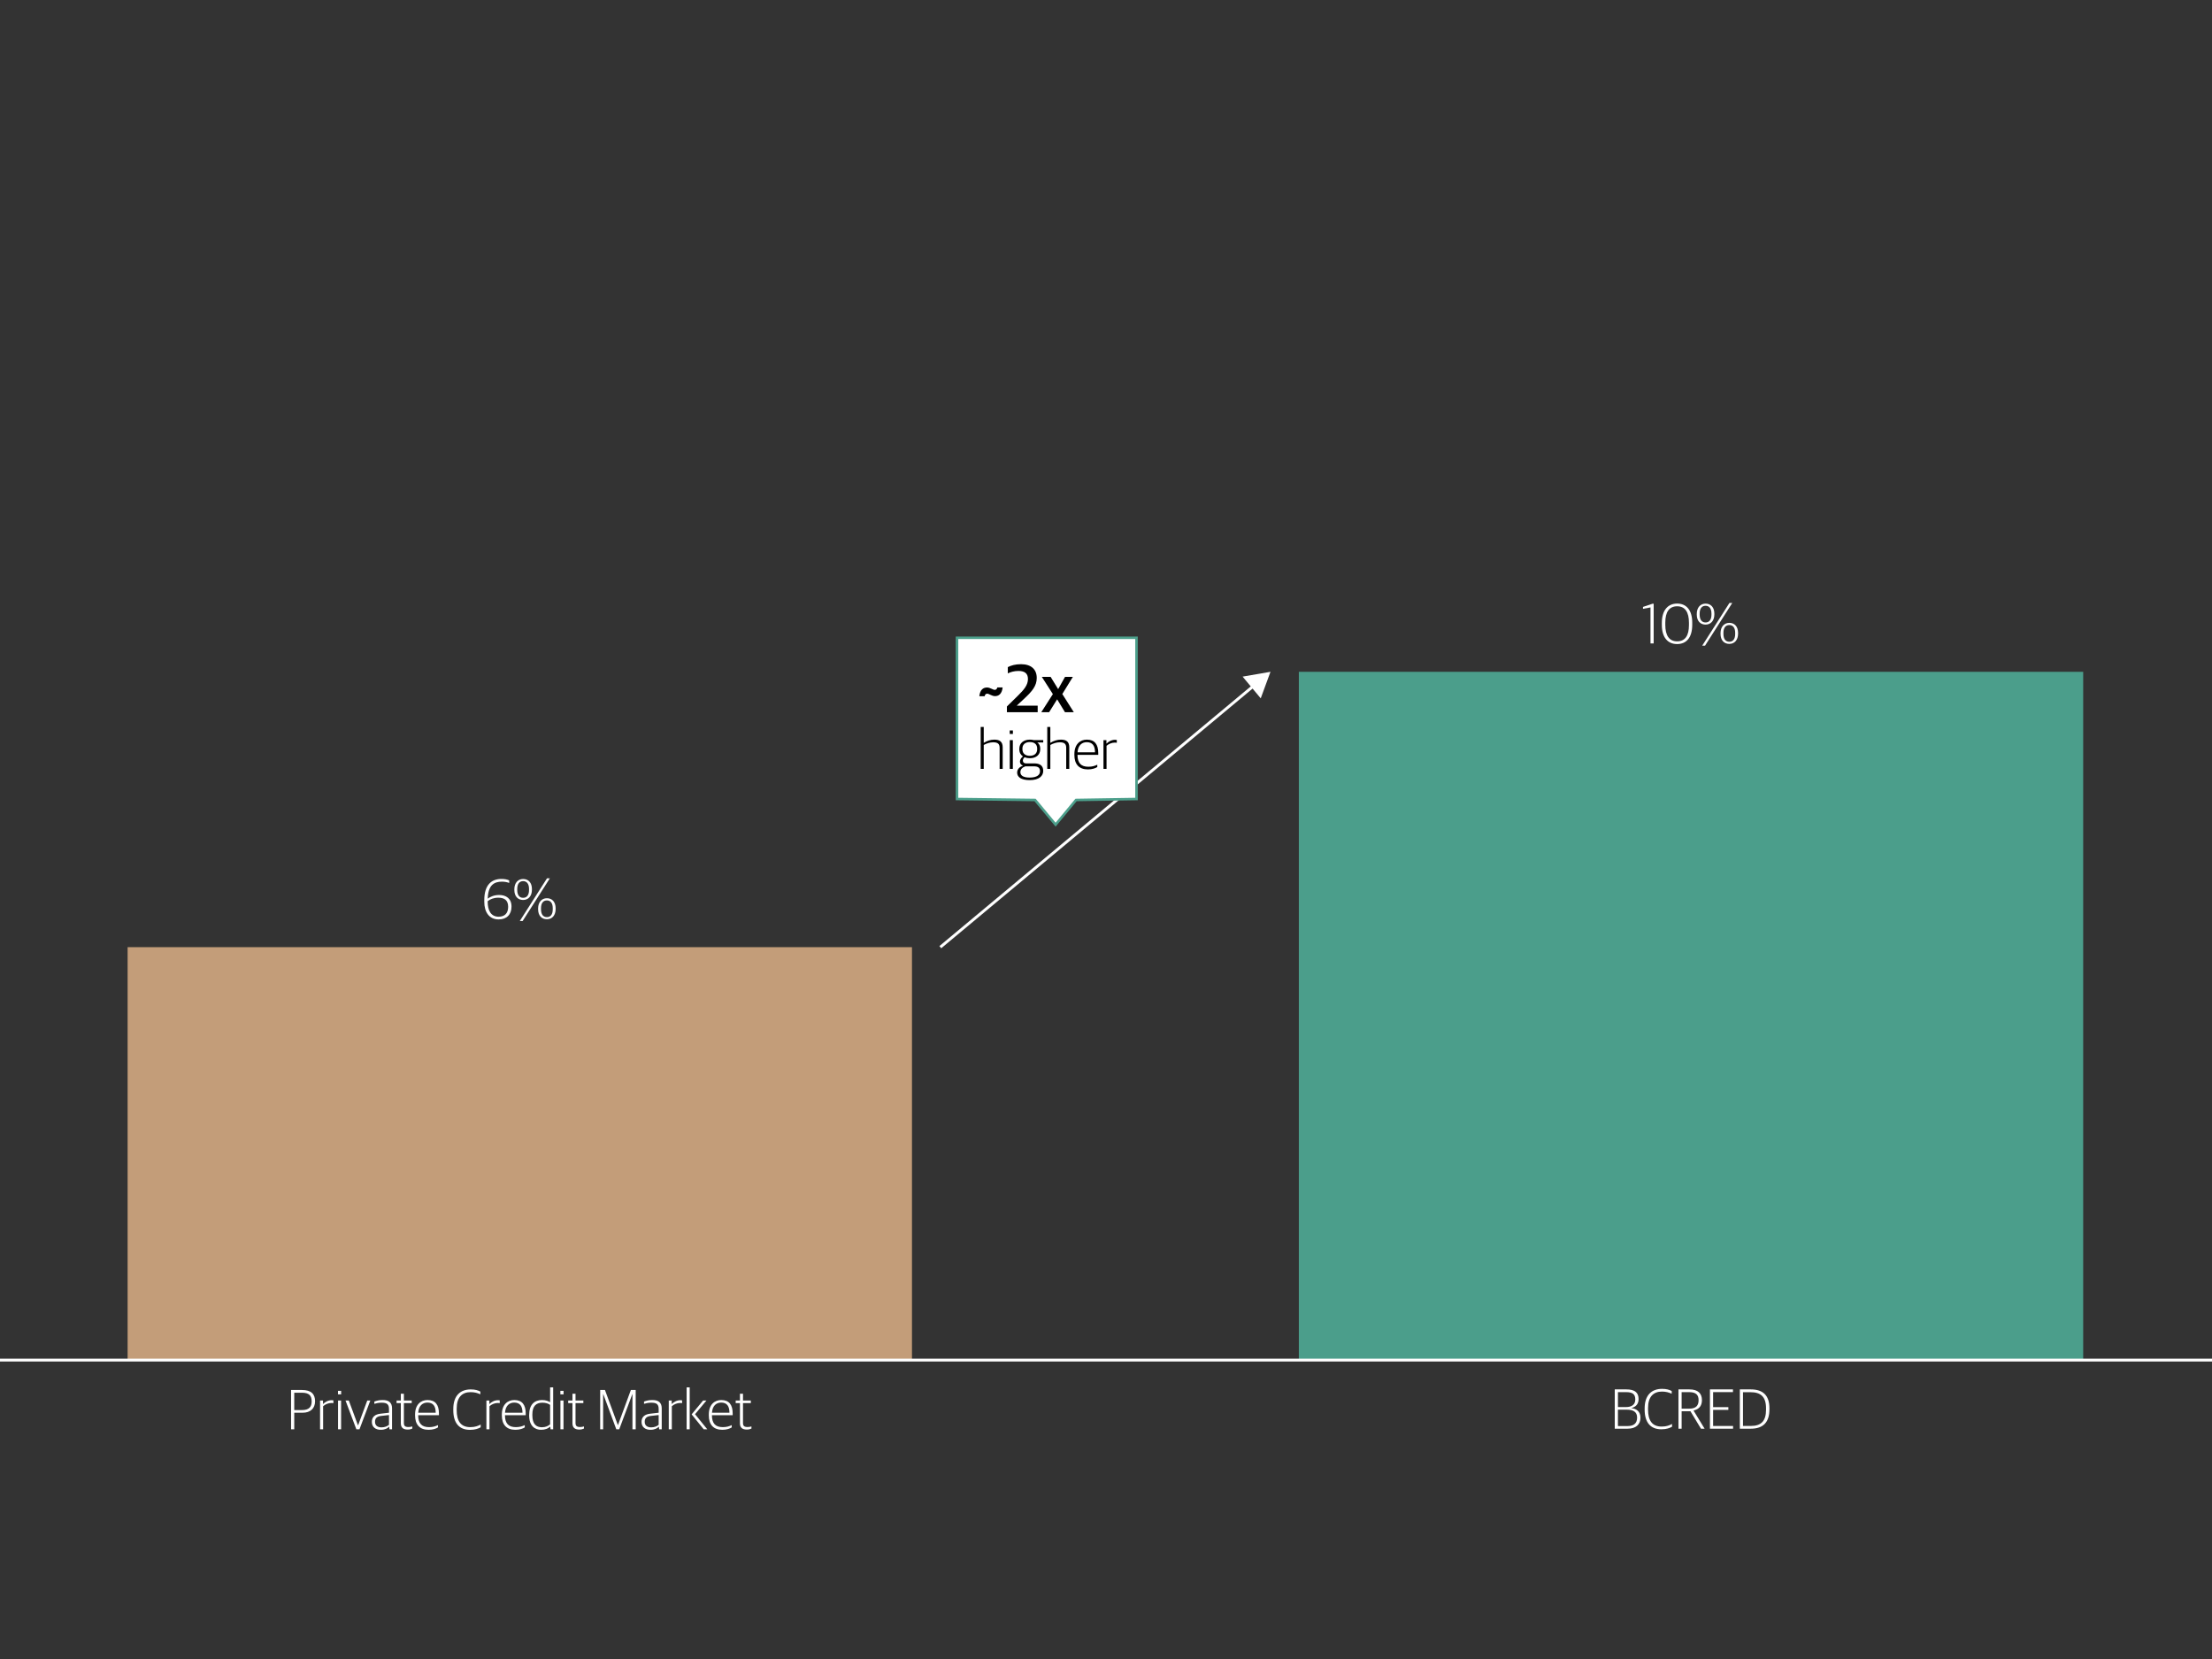 <?xml version="1.0" encoding="UTF-8"?>
<svg id="uuid-38914dc4-9280-4ed1-abc4-72b2a0991382" data-name="Layer 1" xmlns="http://www.w3.org/2000/svg" viewBox="0 0 780 585">
  <rect x="0" y="0" width="780" height="585" fill="#333333" stroke="none"/>
  <defs>
    <style>
      .uuid-430dc354-753f-4c6a-a2d3-4f05404c2bc0 {
        stroke: #4c9f8b;
        stroke-width: .89px;
      }

      .uuid-430dc354-753f-4c6a-a2d3-4f05404c2bc0, .uuid-5f6862d4-37a7-4b55-a23d-79194cdf8c15 {
        fill: #fff;
      }

      .uuid-430dc354-753f-4c6a-a2d3-4f05404c2bc0, .uuid-a8f4f085-4de0-4254-8c03-25e22d16370d {
        stroke-miterlimit: 10;
      }

      .uuid-a8f4f085-4de0-4254-8c03-25e22d16370d, .uuid-d447d9c5-990f-4f99-ac1f-72f59e6f5309, .uuid-b0f67306-b262-47f5-a63e-bba91ab24501 {
        fill: none;
      }

      .uuid-a8f4f085-4de0-4254-8c03-25e22d16370d, .uuid-b0f67306-b262-47f5-a63e-bba91ab24501 {
        stroke: #fff;
      }

      .uuid-f7e6ab2b-e7c5-4607-92e3-b6ea00621e34 {
        fill: #c39d79;
      }

      .uuid-9c8334f0-d677-4f92-9502-ecaaa0adf813 {
        fill: #4b9e8b;
      }
    </style>
  </defs>
  <path id="uuid-cf3f2553-fd6d-4ff3-a6c4-5692ae44ce85" data-name="Path 86656" class="uuid-f7e6ab2b-e7c5-4607-92e3-b6ea00621e34" d="M45,333.99h276.58v145.65H45v-145.65Z"/>
  <path id="uuid-18ff5c8c-2b50-4636-8f84-5eba2f9d6532" data-name="Path 86774" class="uuid-9c8334f0-d677-4f92-9502-ecaaa0adf813" d="M458,479.64h276.58v-242.75h-276.58v242.75Z"/>
  <g>
    <path class="uuid-5f6862d4-37a7-4b55-a23d-79194cdf8c15" d="M170.77,317.99v-.6c0-5.54,2.72-7.46,6.04-7.46,1.18,0,2.12.2,2.74.52v.9c-.62-.26-1.56-.46-2.56-.46-2.76,0-4.88,1.24-5,6,.84-.66,2.24-1.3,4-1.3,2.5,0,4.38,1.26,4.38,4.08s-1.7,4.54-4.54,4.54c-3.34,0-5.06-2.58-5.06-6.22ZM179.19,319.77c0-2.46-1.46-3.22-3.5-3.22-1.64,0-2.84.54-3.72,1.22v.24c0,2.98,1.1,5.24,3.86,5.24,2.1,0,3.36-1.18,3.36-3.48Z"/>
    <path class="uuid-5f6862d4-37a7-4b55-a23d-79194cdf8c15" d="M181.37,313.81v-.24c0-2.22,1.26-3.62,3.1-3.62s3.1,1.3,3.1,3.54v.24c0,2.24-1.26,3.62-3.1,3.62s-3.1-1.28-3.1-3.54ZM186.55,313.83v-.36c0-1.84-.82-2.76-2.08-2.76s-2.08.9-2.08,2.76v.36c0,1.86.82,2.76,2.08,2.76s2.08-.9,2.08-2.76ZM192.89,309.71h1l-9.6,15.06h-1l9.6-15.06ZM189.75,320.61v-.26c0-2.2,1.26-3.62,3.1-3.62s3.08,1.32,3.08,3.54v.26c0,2.22-1.22,3.62-3.08,3.62s-3.1-1.28-3.1-3.54ZM194.91,320.63v-.38c0-1.82-.8-2.74-2.06-2.74s-2.08.9-2.08,2.74v.36c0,1.88.8,2.78,2.08,2.78s2.06-.9,2.06-2.76Z"/>
  </g>
  <g>
    <path class="uuid-5f6862d4-37a7-4b55-a23d-79194cdf8c15" d="M582,214.19l-2.64.5v-.68l3.34-1.12h.42v14h-1.12v-12.7Z"/>
    <path class="uuid-5f6862d4-37a7-4b55-a23d-79194cdf8c15" d="M586,220.33v-.64c0-4.64,2.24-6.86,5.4-6.86s5.32,2.18,5.32,6.78v.66c0,4.62-2.1,6.84-5.34,6.84s-5.38-2.26-5.38-6.78ZM595.56,220.41v-.82c0-3.68-1.32-5.8-4.16-5.8s-4.18,2.06-4.18,5.74v.82c0,3.68,1.34,5.8,4.16,5.8s4.18-1.98,4.18-5.74Z"/>
    <path class="uuid-5f6862d4-37a7-4b55-a23d-79194cdf8c15" d="M598.32,216.71v-.24c0-2.22,1.26-3.62,3.1-3.62s3.1,1.3,3.1,3.54v.24c0,2.24-1.26,3.62-3.1,3.62s-3.1-1.28-3.1-3.54ZM603.5,216.73v-.36c0-1.84-.82-2.76-2.08-2.76s-2.08.9-2.08,2.76v.36c0,1.86.82,2.76,2.08,2.76s2.08-.9,2.08-2.76ZM609.84,212.61h1l-9.6,15.06h-1l9.6-15.06ZM606.7,223.51v-.26c0-2.2,1.26-3.62,3.1-3.62s3.08,1.32,3.08,3.54v.26c0,2.22-1.22,3.62-3.08,3.62s-3.1-1.28-3.1-3.54ZM611.86,223.53v-.38c0-1.82-.8-2.74-2.06-2.74s-2.08.9-2.08,2.74v.36c0,1.88.8,2.78,2.08,2.78s2.06-.9,2.06-2.76Z"/>
  </g>
  <g>
    <line class="uuid-a8f4f085-4de0-4254-8c03-25e22d16370d" x1="331.58" y1="333.99" x2="442.49" y2="241.49"/>
    <polygon class="uuid-5f6862d4-37a7-4b55-a23d-79194cdf8c15" points="444.56 246.25 448 236.89 438.17 238.59 444.56 246.25"/>
  </g>
  <g>
    <path class="uuid-5f6862d4-37a7-4b55-a23d-79194cdf8c15" d="M569.4,489.93h4.08c3.06,0,4.32,1.18,4.32,3.42,0,1.68-.92,2.74-2.48,3.14v.06c1.66.2,3.14,1.1,3.14,3.38s-1.52,3.86-4.5,3.86h-4.56v-13.86ZM573.38,496.16c1.86,0,3.26-.76,3.26-2.68s-1.02-2.58-3.24-2.58h-2.88v5.26h2.86ZM573.9,502.86c2.22,0,3.38-.96,3.38-2.98s-1.36-2.8-3.66-2.8h-3.1v5.78h3.38Z"/>
    <path class="uuid-5f6862d4-37a7-4b55-a23d-79194cdf8c15" d="M579.94,497.02v-.36c0-4.76,2.5-6.92,6.16-6.92,1.56,0,2.56.32,3.38.76v.96c-.98-.44-1.98-.76-3.44-.76-3,0-4.9,1.82-4.9,5.78v.54c0,3.88,1.44,6.02,4.82,6.02,1.78,0,2.78-.48,3.64-.92v.98c-.82.46-1.98.9-3.78.9-3.8,0-5.88-2.4-5.88-6.98Z"/>
    <path class="uuid-5f6862d4-37a7-4b55-a23d-79194cdf8c15" d="M591.86,489.93h3.86c3.08,0,4.42,1.48,4.42,3.78,0,1.96-.92,3.18-2.94,3.66v.06l3.88,6.36h-1.28l-3.72-6.16h-3.1v6.16h-1.12v-13.86ZM595.68,496.72c2.48,0,3.28-1.2,3.28-3s-.88-2.82-3.3-2.82h-2.68v5.82h2.7Z"/>
    <path class="uuid-5f6862d4-37a7-4b55-a23d-79194cdf8c15" d="M602.96,489.93h8.12v.96h-7v5.3h5.38v.96h-5.38v5.68h7.04v.96h-8.16v-13.86Z"/>
    <path class="uuid-5f6862d4-37a7-4b55-a23d-79194cdf8c15" d="M613.5,489.93h3.84c4.34,0,6.6,2.12,6.6,6.66v.32c0,4.5-2.08,6.88-6.58,6.88h-3.86v-13.86ZM617.38,502.82c3.68,0,5.36-1.74,5.36-5.74v-.48c0-4.12-1.88-5.68-5.5-5.68h-2.62v11.9h2.76Z"/>
  </g>
  <g>
    <path class="uuid-5f6862d4-37a7-4b55-a23d-79194cdf8c15" d="M102.64,490.14h3.84c3.28,0,4.62,1.46,4.62,3.98s-1.64,4.04-4.38,4.04h-2.96v5.84h-1.12v-13.86ZM106.5,497.22c2.38,0,3.4-1.04,3.4-3.02,0-2.08-.86-3.1-3.52-3.1h-2.62v6.12h2.74Z"/>
    <path class="uuid-5f6862d4-37a7-4b55-a23d-79194cdf8c15" d="M112.86,493.86h1.04v1.2h.06c.62-.66,1.74-1.32,3-1.32.22,0,.48.02.6.06v.98c-.22-.04-.5-.06-.68-.06-1.14,0-2.22.5-2.94,1.14v8.14h-1.08v-10.14Z"/>
    <path class="uuid-5f6862d4-37a7-4b55-a23d-79194cdf8c15" d="M119.18,490.44h1.12v1.24h-1.12v-1.24ZM119.2,493.86h1.08v10.14h-1.08v-10.14Z"/>
    <path class="uuid-5f6862d4-37a7-4b55-a23d-79194cdf8c15" d="M121.84,493.86h1.16l3.22,8.72h.06l3.22-8.72h1.08l-3.82,10.14h-1.1l-3.82-10.14Z"/>
    <path class="uuid-5f6862d4-37a7-4b55-a23d-79194cdf8c15" d="M131.12,501.4c0-1.74,1.08-2.68,3.06-2.9l2.98-.34v-1.32c0-1.7-.78-2.22-2.6-2.22-1,0-1.84.18-2.56.4v-.8c.88-.34,1.82-.54,2.96-.54,2.1,0,3.28.88,3.28,2.92v7.4h-.9l-.1-.88h-.06c-.5.52-1.44,1.06-2.92,1.06-1.86,0-3.14-1-3.14-2.78ZM137.16,502.42v-3.44l-2.7.3c-1.52.16-2.22.78-2.22,2.08s.88,1.96,2.28,1.96c1.16,0,2.12-.42,2.64-.9Z"/>
    <path class="uuid-5f6862d4-37a7-4b55-a23d-79194cdf8c15" d="M141.34,501.88v-7.12h-1.5v-.9h1.5v-2.4h1.08v2.4h2.76v.9h-2.76v6.96c0,1.04.36,1.48,1.62,1.48.44,0,.94-.08,1.36-.2v.74c-.36.18-.86.36-1.64.36-1.54,0-2.42-.66-2.42-2.22Z"/>
    <path class="uuid-5f6862d4-37a7-4b55-a23d-79194cdf8c15" d="M146.36,499.06v-.24c0-3.52,2.02-5.14,4.4-5.14,2.76,0,4.02,1.7,4.02,4.74v.62h-7.32c0,2.92,1.28,4.2,3.84,4.2,1.36,0,2.32-.32,3.14-.72v.82c-.62.4-1.74.84-3.3.84-3.18,0-4.78-1.86-4.78-5.12ZM147.48,498.16h6.16c0-2.38-.94-3.58-2.92-3.58-1.6,0-3.08,1-3.24,3.58Z"/>
    <path class="uuid-5f6862d4-37a7-4b55-a23d-79194cdf8c15" d="M159.84,497.22v-.36c0-4.76,2.5-6.92,6.16-6.92,1.56,0,2.56.32,3.38.76v.96c-.98-.44-1.98-.76-3.44-.76-3,0-4.9,1.82-4.9,5.78v.54c0,3.88,1.44,6.02,4.82,6.02,1.78,0,2.78-.48,3.64-.92v.98c-.82.46-1.98.9-3.78.9-3.8,0-5.88-2.4-5.88-6.98Z"/>
    <path class="uuid-5f6862d4-37a7-4b55-a23d-79194cdf8c15" d="M171.52,493.86h1.04v1.2h.06c.62-.66,1.74-1.32,3-1.32.22,0,.48.02.6.06v.98c-.22-.04-.5-.06-.68-.06-1.14,0-2.22.5-2.94,1.14v8.14h-1.08v-10.14Z"/>
    <path class="uuid-5f6862d4-37a7-4b55-a23d-79194cdf8c15" d="M176.96,499.06v-.24c0-3.52,2.02-5.14,4.4-5.14,2.76,0,4.02,1.7,4.02,4.74v.62h-7.32c0,2.92,1.28,4.2,3.84,4.2,1.36,0,2.32-.32,3.14-.72v.82c-.62.4-1.74.84-3.3.84-3.18,0-4.78-1.86-4.78-5.12ZM178.08,498.16h6.16c0-2.38-.94-3.58-2.92-3.58-1.6,0-3.08,1-3.24,3.58Z"/>
    <path class="uuid-5f6862d4-37a7-4b55-a23d-79194cdf8c15" d="M186.6,499.12v-.22c0-3.66,1.9-5.22,4.52-5.22,1.34,0,2.24.38,2.86.78v-5.24h1.08v14.78h-.92l-.1-.9h-.06c-.72.62-1.72,1.08-3.2,1.08-2.14,0-4.18-1.3-4.18-5.06ZM193.98,502.26v-6.86c-.58-.46-1.56-.78-2.72-.78-2.14,0-3.54,1.12-3.54,4.14v.32c0,3.1,1.38,4.2,3.38,4.2,1.32,0,2.24-.48,2.88-1.02Z"/>
    <path class="uuid-5f6862d4-37a7-4b55-a23d-79194cdf8c15" d="M197.6,490.44h1.12v1.24h-1.12v-1.24ZM197.62,493.86h1.08v10.14h-1.08v-10.14Z"/>
    <path class="uuid-5f6862d4-37a7-4b55-a23d-79194cdf8c15" d="M201.86,501.88v-7.12h-1.5v-.9h1.5v-2.4h1.08v2.4h2.76v.9h-2.76v6.96c0,1.04.36,1.48,1.62,1.48.44,0,.94-.08,1.36-.2v.74c-.36.18-.86.36-1.64.36-1.54,0-2.42-.66-2.42-2.22Z"/>
    <path class="uuid-5f6862d4-37a7-4b55-a23d-79194cdf8c15" d="M211.64,490.14h1.68l4.54,12.34h.06l4.54-12.34h1.7v13.86h-1.14v-12.42h-.04l-4.62,12.42h-1.04l-4.6-12.42h-.04v12.42h-1.04v-13.86Z"/>
    <path class="uuid-5f6862d4-37a7-4b55-a23d-79194cdf8c15" d="M226.22,501.4c0-1.74,1.08-2.68,3.06-2.9l2.98-.34v-1.32c0-1.7-.78-2.22-2.6-2.22-1,0-1.84.18-2.56.4v-.8c.88-.34,1.82-.54,2.96-.54,2.1,0,3.28.88,3.28,2.92v7.4h-.9l-.1-.88h-.06c-.5.52-1.44,1.06-2.92,1.06-1.86,0-3.14-1-3.14-2.78ZM232.26,502.42v-3.44l-2.7.3c-1.52.16-2.22.78-2.22,2.08s.88,1.96,2.28,1.96c1.16,0,2.12-.42,2.64-.9Z"/>
    <path class="uuid-5f6862d4-37a7-4b55-a23d-79194cdf8c15" d="M235.82,493.86h1.04v1.2h.06c.62-.66,1.74-1.32,3-1.32.22,0,.48.02.6.06v.98c-.22-.04-.5-.06-.68-.06-1.14,0-2.22.5-2.94,1.14v8.14h-1.08v-10.14Z"/>
    <path class="uuid-5f6862d4-37a7-4b55-a23d-79194cdf8c15" d="M242.12,489.22h1.08v14.78h-1.08v-14.78ZM243.88,498.74l4.04-4.88h1.18l-4.02,4.82,4.32,5.32h-1.26l-4.26-5.26Z"/>
    <path class="uuid-5f6862d4-37a7-4b55-a23d-79194cdf8c15" d="M249.94,499.06v-.24c0-3.52,2.02-5.14,4.4-5.14,2.76,0,4.02,1.7,4.02,4.74v.62h-7.32c0,2.92,1.28,4.2,3.84,4.2,1.36,0,2.32-.32,3.14-.72v.82c-.62.4-1.74.84-3.3.84-3.18,0-4.78-1.86-4.78-5.12ZM251.06,498.16h6.16c0-2.38-.94-3.58-2.92-3.58-1.6,0-3.08,1-3.24,3.58Z"/>
    <path class="uuid-5f6862d4-37a7-4b55-a23d-79194cdf8c15" d="M260.92,501.88v-7.12h-1.5v-.9h1.5v-2.4h1.08v2.4h2.76v.9h-2.76v6.96c0,1.04.36,1.48,1.62,1.48.44,0,.94-.08,1.36-.2v.74c-.36.18-.86.36-1.64.36-1.54,0-2.42-.66-2.42-2.22Z"/>
  </g>
  <polygon class="uuid-430dc354-753f-4c6a-a2d3-4f05404c2bc0" points="337.47 224.89 400.76 224.89 400.76 281.75 379.44 282.09 372.23 290.79 364.98 282.09 337.47 281.75 337.47 224.89"/>
  <g>
    <rect class="uuid-d447d9c5-990f-4f99-ac1f-72f59e6f5309" x="344.55" y="233.4" width="65" height="40.86"/>
    <path d="M348.03,242.42c1.13,0,2.06.84,2.76.84.43,0,.77-.31.89-.86h1.87c-.24,2.35-1.44,3.07-2.69,3.07-1.13,0-2.06-.86-2.76-.86-.46,0-.79.31-.89.89h-1.87c.24-2.35,1.44-3.07,2.69-3.07Z"/>
    <path d="M355.06,249.12l3.77-3.7c2.28-2.23,3.65-3.86,3.65-6,0-1.99-1.2-2.83-3.36-2.83-1.49,0-2.76.38-3.74.86v-2.21c1.18-.6,2.64-1.03,4.66-1.03,3.55,0,5.54,1.8,5.54,4.85,0,2.83-1.66,4.75-4.54,7.42l-2.45,2.28v.07h7.32v2.3h-10.85v-2.02Z"/>
    <path d="M371.26,244.75l-3.89-6.07h3.1l2.66,4.32,2.42-4.32h2.76l-3.72,6.05,4.06,6.41h-3.12l-2.76-4.54-2.83,4.54h-2.76l4.08-6.38Z"/>
    <path d="M345.81,256.35h1.08v5.56h.08c1.04-.68,2.38-1.1,3.66-1.1,1.94,0,2.94.78,2.94,2.72v7.6h-1.08v-7.38c0-1.44-.62-2-2.3-2-1.1,0-2.28.38-3.3.94v8.44h-1.08v-14.78Z"/>
    <path d="M356.05,257.57h1.12v1.24h-1.12v-1.24ZM356.07,260.99h1.08v10.14h-1.08v-10.14Z"/>
    <path d="M358.67,272.43c0-1.22.9-2.02,2.02-2.44v-.06c-.56-.14-1.04-.64-1.04-1.36,0-.64.38-1.3,1.06-1.84-.78-.52-1.28-1.36-1.28-2.52v-.18c0-2.02,1.56-3.22,3.72-3.22.48,0,.92.06,1.34.16h3.38v.84h-2.08c.66.48,1.02,1.2,1.02,2.18v.18c0,2.1-1.58,3.2-3.68,3.2-.68,0-1.3-.12-1.84-.34-.34.28-.6.7-.6,1.16,0,.62.38,1,1.12,1h2.92c1.8,0,3.14.68,3.14,2.62,0,1.74-1.38,3.28-4.78,3.28-3.12,0-4.42-1.16-4.42-2.66ZM366.73,271.97c0-1.3-.74-1.74-2.16-1.74h-3c-1,.34-1.76,1-1.76,2.06s.86,1.9,3.24,1.9c2.7,0,3.68-1,3.68-2.22ZM365.73,264.21v-.24c0-1.58-1.04-2.3-2.6-2.3s-2.6.82-2.6,2.28v.24c0,1.54,1.06,2.32,2.6,2.32s2.6-.78,2.6-2.3Z"/>
    <path d="M369.29,256.35h1.08v5.56h.08c1.04-.68,2.38-1.1,3.66-1.1,1.94,0,2.94.78,2.94,2.72v7.6h-1.08v-7.38c0-1.44-.62-2-2.3-2-1.1,0-2.28.38-3.3.94v8.44h-1.08v-14.78Z"/>
    <path d="M378.85,266.19v-.24c0-3.52,2.02-5.14,4.4-5.14,2.76,0,4.02,1.7,4.02,4.74v.62h-7.32c0,2.92,1.28,4.2,3.84,4.2,1.36,0,2.32-.32,3.14-.72v.82c-.62.4-1.74.84-3.3.84-3.18,0-4.78-1.86-4.78-5.12ZM379.97,265.29h6.16c0-2.38-.94-3.58-2.92-3.58-1.6,0-3.08,1-3.24,3.58Z"/>
    <path d="M389.11,260.99h1.04v1.2h.06c.62-.66,1.74-1.32,3-1.32.22,0,.48.02.6.06v.98c-.22-.04-.5-.06-.68-.06-1.14,0-2.22.5-2.94,1.14v8.14h-1.08v-10.14Z"/>
  </g>
  <path id="uuid-93e398e9-33c0-4585-8805-82dbb07d0b08" data-name="Path 86650" class="uuid-b0f67306-b262-47f5-a63e-bba91ab24501" d="M0,479.6h780"/>
</svg>